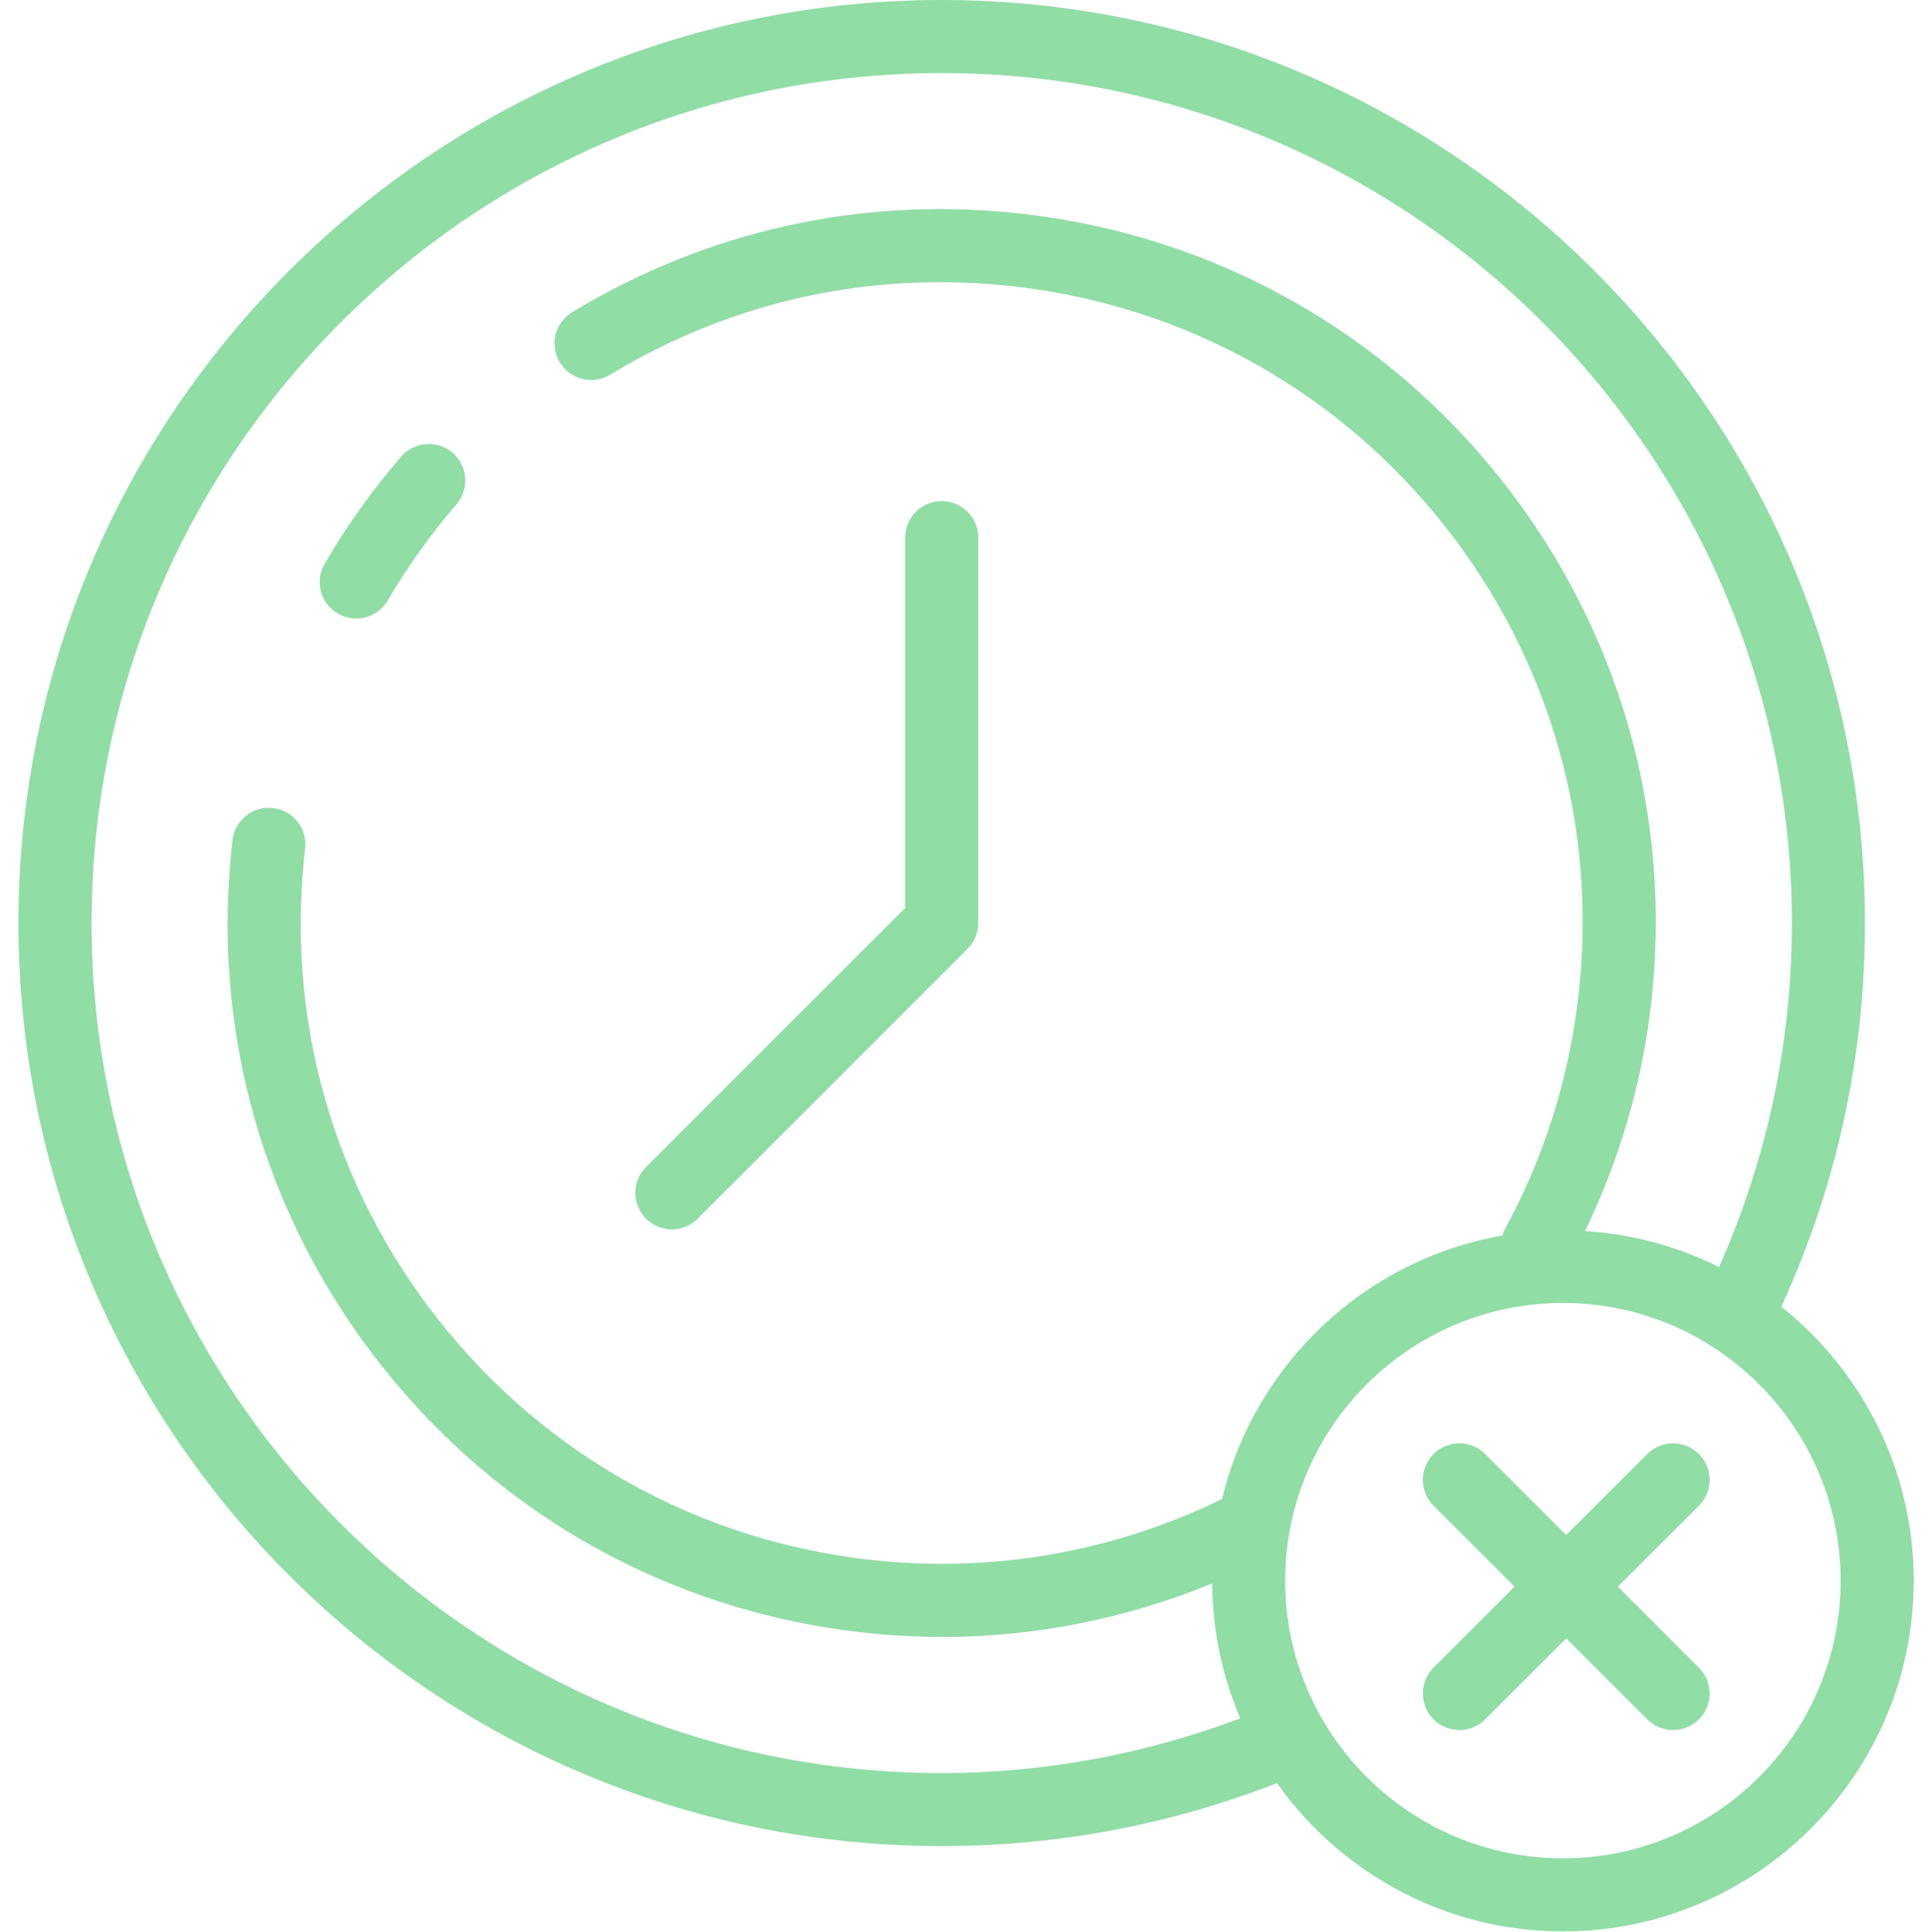 <?xml version="1.0" encoding="UTF-8"?> <svg xmlns="http://www.w3.org/2000/svg" width="360" height="361" viewBox="0 0 360 361" fill="none"><g clip-path="url(#clip0_3844_21)"><path d="M63.11 114.645C64.188 115.273 65.375 115.574 66.543 115.574C68.891 115.574 71.176 114.363 72.442 112.191C76.137 105.863 80.453 99.828 85.27 94.246C87.735 91.394 87.418 87.086 84.563 84.621C81.731 82.164 77.403 82.465 74.938 85.328C69.575 91.535 64.77 98.258 60.657 105.305C58.754 108.562 59.848 112.742 63.11 114.645Z" fill="#90DDA6"></path><path d="M125.516 229.723C127.262 229.723 129.008 229.055 130.34 227.719L180.754 177.305C182.035 176.023 182.754 174.285 182.754 172.477V100.453C182.754 96.684 179.699 93.629 175.926 93.629C172.152 93.629 169.102 96.684 169.102 100.453V169.652L120.687 218.066C118.023 220.734 118.023 225.055 120.687 227.719C122.02 229.055 123.77 229.723 125.516 229.723Z" fill="#90DDA6"></path><path d="M332.789 244.16C343.117 221.621 348.41 197.535 348.41 172.48C348.41 77.371 271.035 0 175.93 0C80.824 0 3.449 77.371 3.449 172.477C3.449 267.582 80.82 344.957 175.926 344.957C197.559 344.957 218.605 340.977 238.559 333.191C250.445 349.926 269.938 360.898 291.98 360.898C328.121 360.898 357.52 331.496 357.52 295.359C357.52 274.645 347.836 256.18 332.789 244.16ZM175.926 331.305C88.348 331.305 17.102 260.055 17.102 172.48C17.102 84.902 88.348 13.652 175.926 13.652C263.508 13.652 334.754 84.902 334.754 172.48C334.754 194.918 330.141 216.5 321.148 236.754C313.523 232.945 305.074 230.594 296.129 230.031C302.461 216.809 306.68 202.738 308.406 187.984C312.547 152.602 302.66 117.719 280.566 89.769C258.473 61.816 226.82 44.145 191.434 40C161.672 36.52 132.445 42.863 106.887 58.344C103.664 60.297 102.633 64.496 104.586 67.719C106.551 70.953 110.75 71.977 113.965 70.023C136.898 56.125 163.133 50.434 189.844 53.559C221.613 57.281 250.027 73.144 269.859 98.234C289.691 123.328 298.566 154.637 294.848 186.402C293.039 201.84 288.367 216.516 280.965 230.012C280.816 230.281 280.809 230.582 280.699 230.863C254.938 235.359 234.348 254.906 228.305 280.102C207.734 290.137 184.844 294.07 162.008 291.402C130.238 287.68 101.824 271.816 81.992 246.727C62.16 221.633 53.285 190.324 57.004 158.562C57.445 154.82 54.766 151.426 51.02 150.988C47.25 150.531 43.883 153.238 43.445 156.973C39.305 192.359 49.191 227.242 71.285 255.191C93.375 283.145 125.031 300.816 160.418 304.961C165.637 305.57 170.863 305.879 176.062 305.879C193.383 305.875 210.445 302.461 226.465 295.887C226.535 304.82 228.391 313.332 231.707 321.082C213.895 327.77 195.176 331.305 175.926 331.305ZM291.98 347.242C263.367 347.242 240.094 323.965 240.094 295.359C240.094 266.75 263.367 243.473 291.98 243.473C320.594 243.473 343.867 266.75 343.867 295.359C343.867 323.965 320.594 347.242 291.98 347.242Z" fill="#90DDA6"></path><path d="M317.387 271.695C314.723 269.027 310.402 269.027 307.734 271.695L292.598 286.828L277.461 271.695C274.797 269.027 270.477 269.027 267.809 271.695C265.145 274.359 265.145 278.68 267.809 281.348L282.945 296.48L267.809 311.617C265.145 314.281 265.145 318.605 267.809 321.27C269.141 322.602 270.891 323.27 272.637 323.27C274.383 323.27 276.129 322.602 277.461 321.27L292.598 306.137L307.734 321.27C309.066 322.602 310.816 323.27 312.562 323.27C314.309 323.27 316.055 322.602 317.387 321.27C320.055 318.605 320.055 314.281 317.387 311.617L302.25 296.48L317.387 281.348C320.055 278.68 320.055 274.359 317.387 271.695Z" fill="#90DDA6"></path></g><defs><clipPath id="clip0_3844_21"><rect width="360" height="360.897" fill="white"></rect></clipPath></defs></svg> 